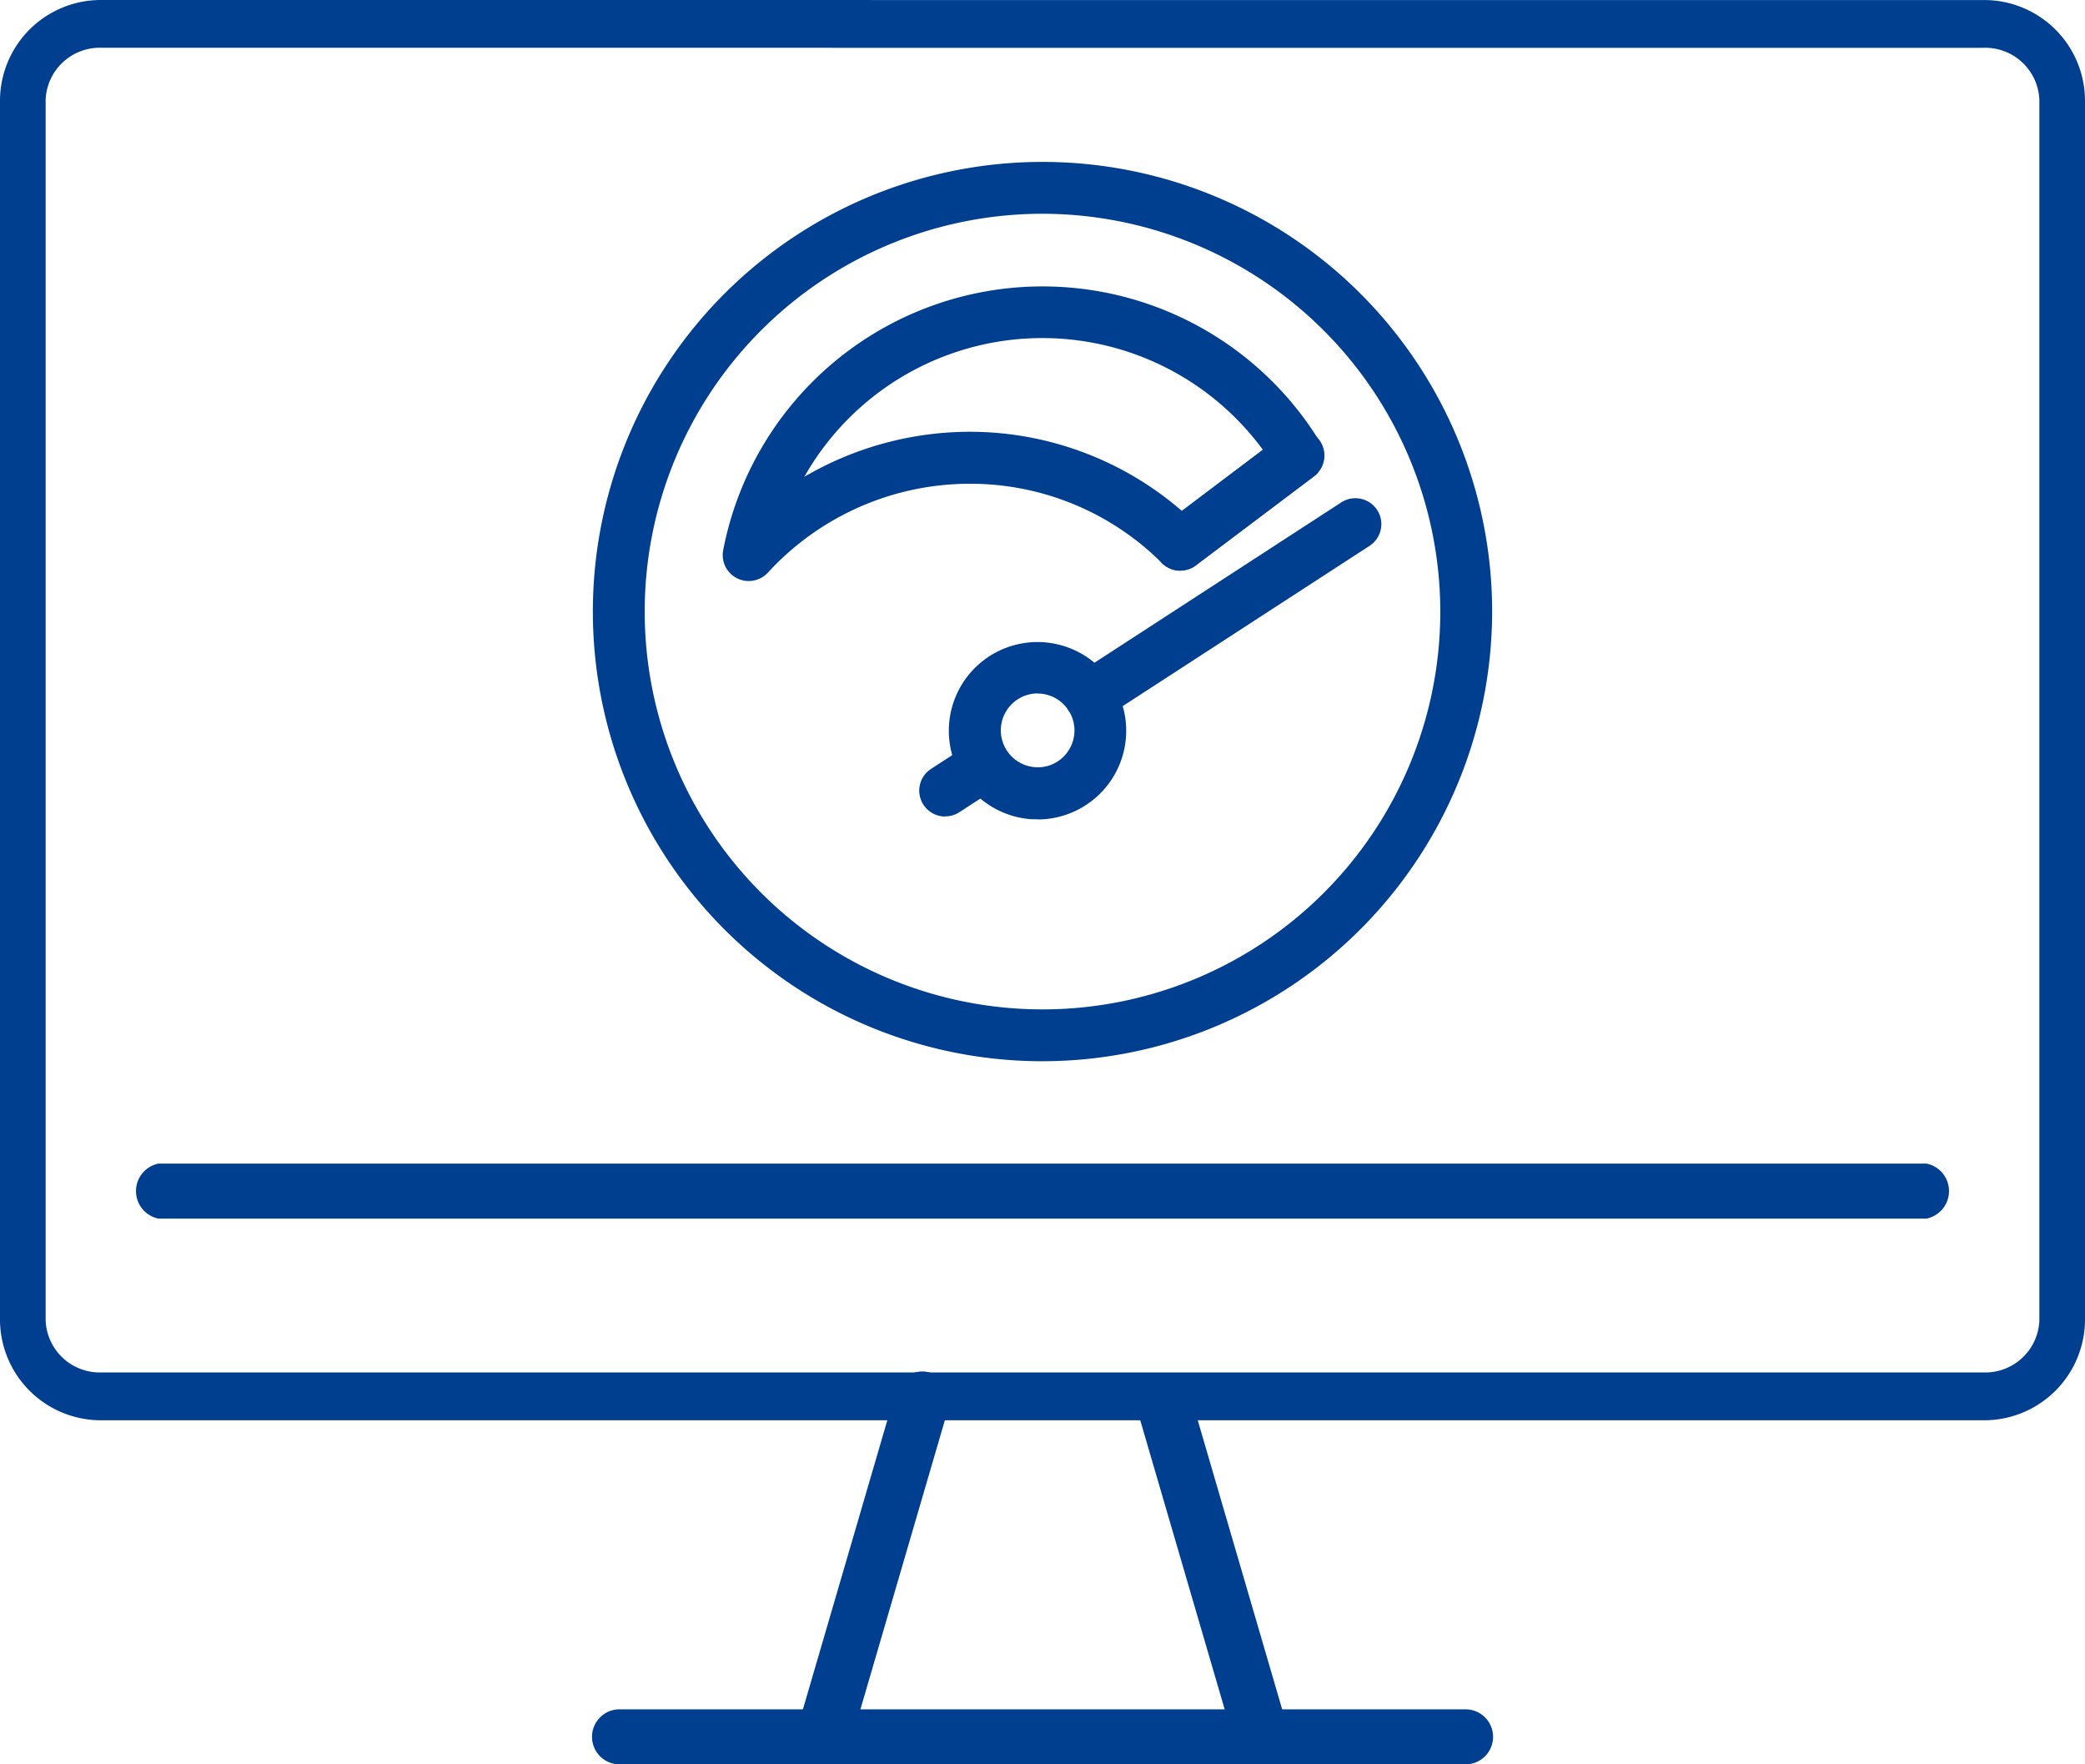 <svg xmlns="http://www.w3.org/2000/svg" width="52" height="44" viewBox="0 0 52 44">
  <g id="Group_23" data-name="Group 23" transform="translate(-3.857 -3.891)">
    <g id="Group_22" data-name="Group 22" transform="translate(18.644 7.929)">
      <path id="Path_81" data-name="Path 81" d="M67.462,69.148A11.008,11.008,0,1,1,78.47,58.14,11.02,11.02,0,0,1,67.462,69.148m0-21.135A10.127,10.127,0,1,0,77.589,58.14,10.139,10.139,0,0,0,67.462,48.013" transform="translate(-56.248 -46.926)" fill="#003e90"/>
      <path id="Path_82" data-name="Path 82" d="M67.167,69.06A11.214,11.214,0,1,1,78.381,57.846,11.226,11.226,0,0,1,67.167,69.06m0-22.016a10.8,10.8,0,1,0,10.8,10.8,10.814,10.814,0,0,0-10.8-10.8m0,21.135A10.333,10.333,0,1,1,77.5,57.846,10.344,10.344,0,0,1,67.167,68.179m0-20.254a9.921,9.921,0,1,0,9.921,9.921,9.932,9.932,0,0,0-9.921-9.921" transform="translate(-55.954 -46.632)" fill="#003e90"/>
      <path id="Path_83" data-name="Path 83" d="M64.759,61.61a.44.44,0,0,1-.432-.523,7.905,7.905,0,0,1,14.514-2.62.44.44,0,0,1-.111.581l-2.94,2.217a.439.439,0,0,1-.575-.04,6.967,6.967,0,0,0-4.95-2.04,7.04,7.04,0,0,0-5.18,2.283.441.441,0,0,1-.325.143M70.264,58.3a7.838,7.838,0,0,1,5.293,2.033l2.315-1.745A7.026,7.026,0,0,0,65.635,59.8a7.923,7.923,0,0,1,4.629-1.5" transform="translate(-60.876 -51.364)" fill="#003e90"/>
      <path id="Path_84" data-name="Path 84" d="M64.465,61.522a.647.647,0,0,1-.635-.767,8.111,8.111,0,0,1,14.892-2.689.643.643,0,0,1-.163.852l-2.94,2.216a.648.648,0,0,1-.845-.059,6.763,6.763,0,0,0-4.8-1.979,6.835,6.835,0,0,0-5.028,2.216.651.651,0,0,1-.477.21m7.33-6.935a7.7,7.7,0,0,0-7.561,6.245.236.236,0,0,0,.125.254.242.242,0,0,0,.28-.051,7.227,7.227,0,0,1,10.426-.249.234.234,0,0,0,.306.021l2.94-2.216a.234.234,0,0,0,.059-.31A7.65,7.65,0,0,0,71.8,54.587m3.455,5.722-.126-.114a7.662,7.662,0,0,0-5.155-1.98,7.763,7.763,0,0,0-4.509,1.462l-.6.435.293-.683a7.232,7.232,0,0,1,12.6-1.249l.112.163ZM69.969,57.8a8.075,8.075,0,0,1,5.3,1.973l2.021-1.524a6.822,6.822,0,0,0-11.436.674A8.18,8.18,0,0,1,69.969,57.8" transform="translate(-60.581 -51.07)" fill="#003e90"/>
      <path id="Path_85" data-name="Path 85" d="M90.914,66.473a.44.44,0,0,1-.265-.792l2.94-2.217a.44.44,0,0,1,.53.7l-2.94,2.217a.439.439,0,0,1-.265.088" transform="translate(-76.266 -56.484)" fill="#003e90"/>
      <path id="Path_86" data-name="Path 86" d="M90.62,66.384a.646.646,0,0,1-.389-1.162L93.172,63a.646.646,0,1,1,.777,1.032l-2.94,2.216a.639.639,0,0,1-.389.13m2.94-3.1a.233.233,0,0,0-.141.047l-2.94,2.217a.233.233,0,0,0-.046.328.239.239,0,0,0,.328.047L93.7,63.708a.234.234,0,0,0,.046-.328.237.237,0,0,0-.188-.093" transform="translate(-75.972 -56.19)" fill="#003e90"/>
      <path id="Path_87" data-name="Path 87" d="M79.9,80.217a2.007,2.007,0,1,1,2.132-1.874A2.009,2.009,0,0,1,79.9,80.217m.2-3.127a1.127,1.127,0,1,0,1.052,1.2,1.128,1.128,0,0,0-1.052-1.2" transform="translate(-68.94 -64.034)" fill="#003e90"/>
      <path id="Path_88" data-name="Path 88" d="M79.738,80.133c-.048,0-.1,0-.145,0a2.212,2.212,0,0,1-1.318-3.87,2.212,2.212,0,1,1,1.463,3.875m-.118-.416A1.8,1.8,0,1,0,77.938,77.8a1.8,1.8,0,0,0,1.682,1.913m.117-.465c-.029,0-.058,0-.087,0a1.326,1.326,0,1,1,.087,0m0-2.253a.921.921,0,0,0-.058,1.84.9.9,0,0,0,.667-.228A.921.921,0,0,0,79.8,77l-.06,0" transform="translate(-68.645 -63.74)" fill="#003e90"/>
      <path id="Path_89" data-name="Path 89" d="M85.433,72.681a.44.44,0,0,1-.212-.809l6.613-4.295a.44.44,0,1,1,.48.738L85.7,72.611a.439.439,0,0,1-.268.07" transform="translate(-73.057 -58.915)" fill="#003e90"/>
      <path id="Path_90" data-name="Path 90" d="M85.167,72.594h-.042a.646.646,0,0,1-.311-1.187l6.613-4.295a.648.648,0,0,1,.894.189.646.646,0,0,1-.19.895L85.518,72.49a.641.641,0,0,1-.352.1m-.016-.412a.233.233,0,0,0,.142-.037l6.614-4.3a.234.234,0,0,0,.07-.324.236.236,0,0,0-.325-.069l-6.614,4.3a.234.234,0,0,0,.113.431" transform="translate(-72.762 -58.621)" fill="#003e90"/>
      <path id="Path_91" data-name="Path 91" d="M76.642,83.607a.44.44,0,0,1-.212-.808l.994-.646a.44.44,0,1,1,.48.738l-.994.646a.439.439,0,0,1-.268.07" transform="translate(-67.884 -67.491)" fill="#003e90"/>
      <path id="Path_92" data-name="Path 92" d="M76.376,83.521h-.042a.65.65,0,0,1-.5-.293.645.645,0,0,1,.19-.894l.995-.646a.646.646,0,0,1,.7,1.084l-.995.646a.643.643,0,0,1-.352.1m-.015-.412a.224.224,0,0,0,.143-.037l.994-.646a.234.234,0,1,0-.256-.393l-.995.646a.234.234,0,0,0,.113.431" transform="translate(-67.59 -67.197)" fill="#003e90"/>
    </g>
    <path id="Path_93" data-name="Path 93" d="M49.468,45.768H2.533A2.517,2.517,0,0,1,0,43.275V12.84a2.516,2.516,0,0,1,2.533-2.492H21.707a.6.6,0,0,1,0,1.191H2.533a1.352,1.352,0,0,0-1.395,1.3V43.275a1.351,1.351,0,0,0,1.395,1.3H49.468a1.35,1.35,0,0,0,1.394-1.3V12.84a1.351,1.351,0,0,0-1.394-1.3H20.725a.6.6,0,0,1,0-1.191H49.468A2.515,2.515,0,0,1,52,12.84V43.275a2.516,2.516,0,0,1-2.532,2.493" transform="translate(3.857 -6.457)" fill="#003e90"/>
    <path id="Path_94" data-name="Path 94" d="M48.745,44.3H4.646a.7.7,0,0,1,0-1.371h44.1a.7.7,0,0,1,0,1.371" transform="translate(3.161 -10.019)" fill="#003e90"/>
    <path id="Path_95" data-name="Path 95" d="M24.668,57.289a.723.723,0,0,1-.193-.027.684.684,0,0,1-.468-.85l2.362-8.088a.689.689,0,0,1,1.323.383l-2.363,8.088a.688.688,0,0,1-.661.494" transform="translate(-0.166 -9.753)" fill="#003e90"/>
    <path id="Path_96" data-name="Path 96" d="M34.977,57.286a.688.688,0,0,1-.661-.494l-2.347-8.035a.688.688,0,0,1,1.322-.383l2.347,8.035a.684.684,0,0,1-.468.85.722.722,0,0,1-.193.027" transform="translate(0.237 -9.75)" fill="#003e90"/>
    <path id="Path_97" data-name="Path 97" d="M40.872,57.21H19.824a.686.686,0,1,1,0-1.371H40.872a.686.686,0,1,1,0,1.371" transform="translate(-0.49 -9.319)" fill="#003e90"/>
  </g>
</svg>